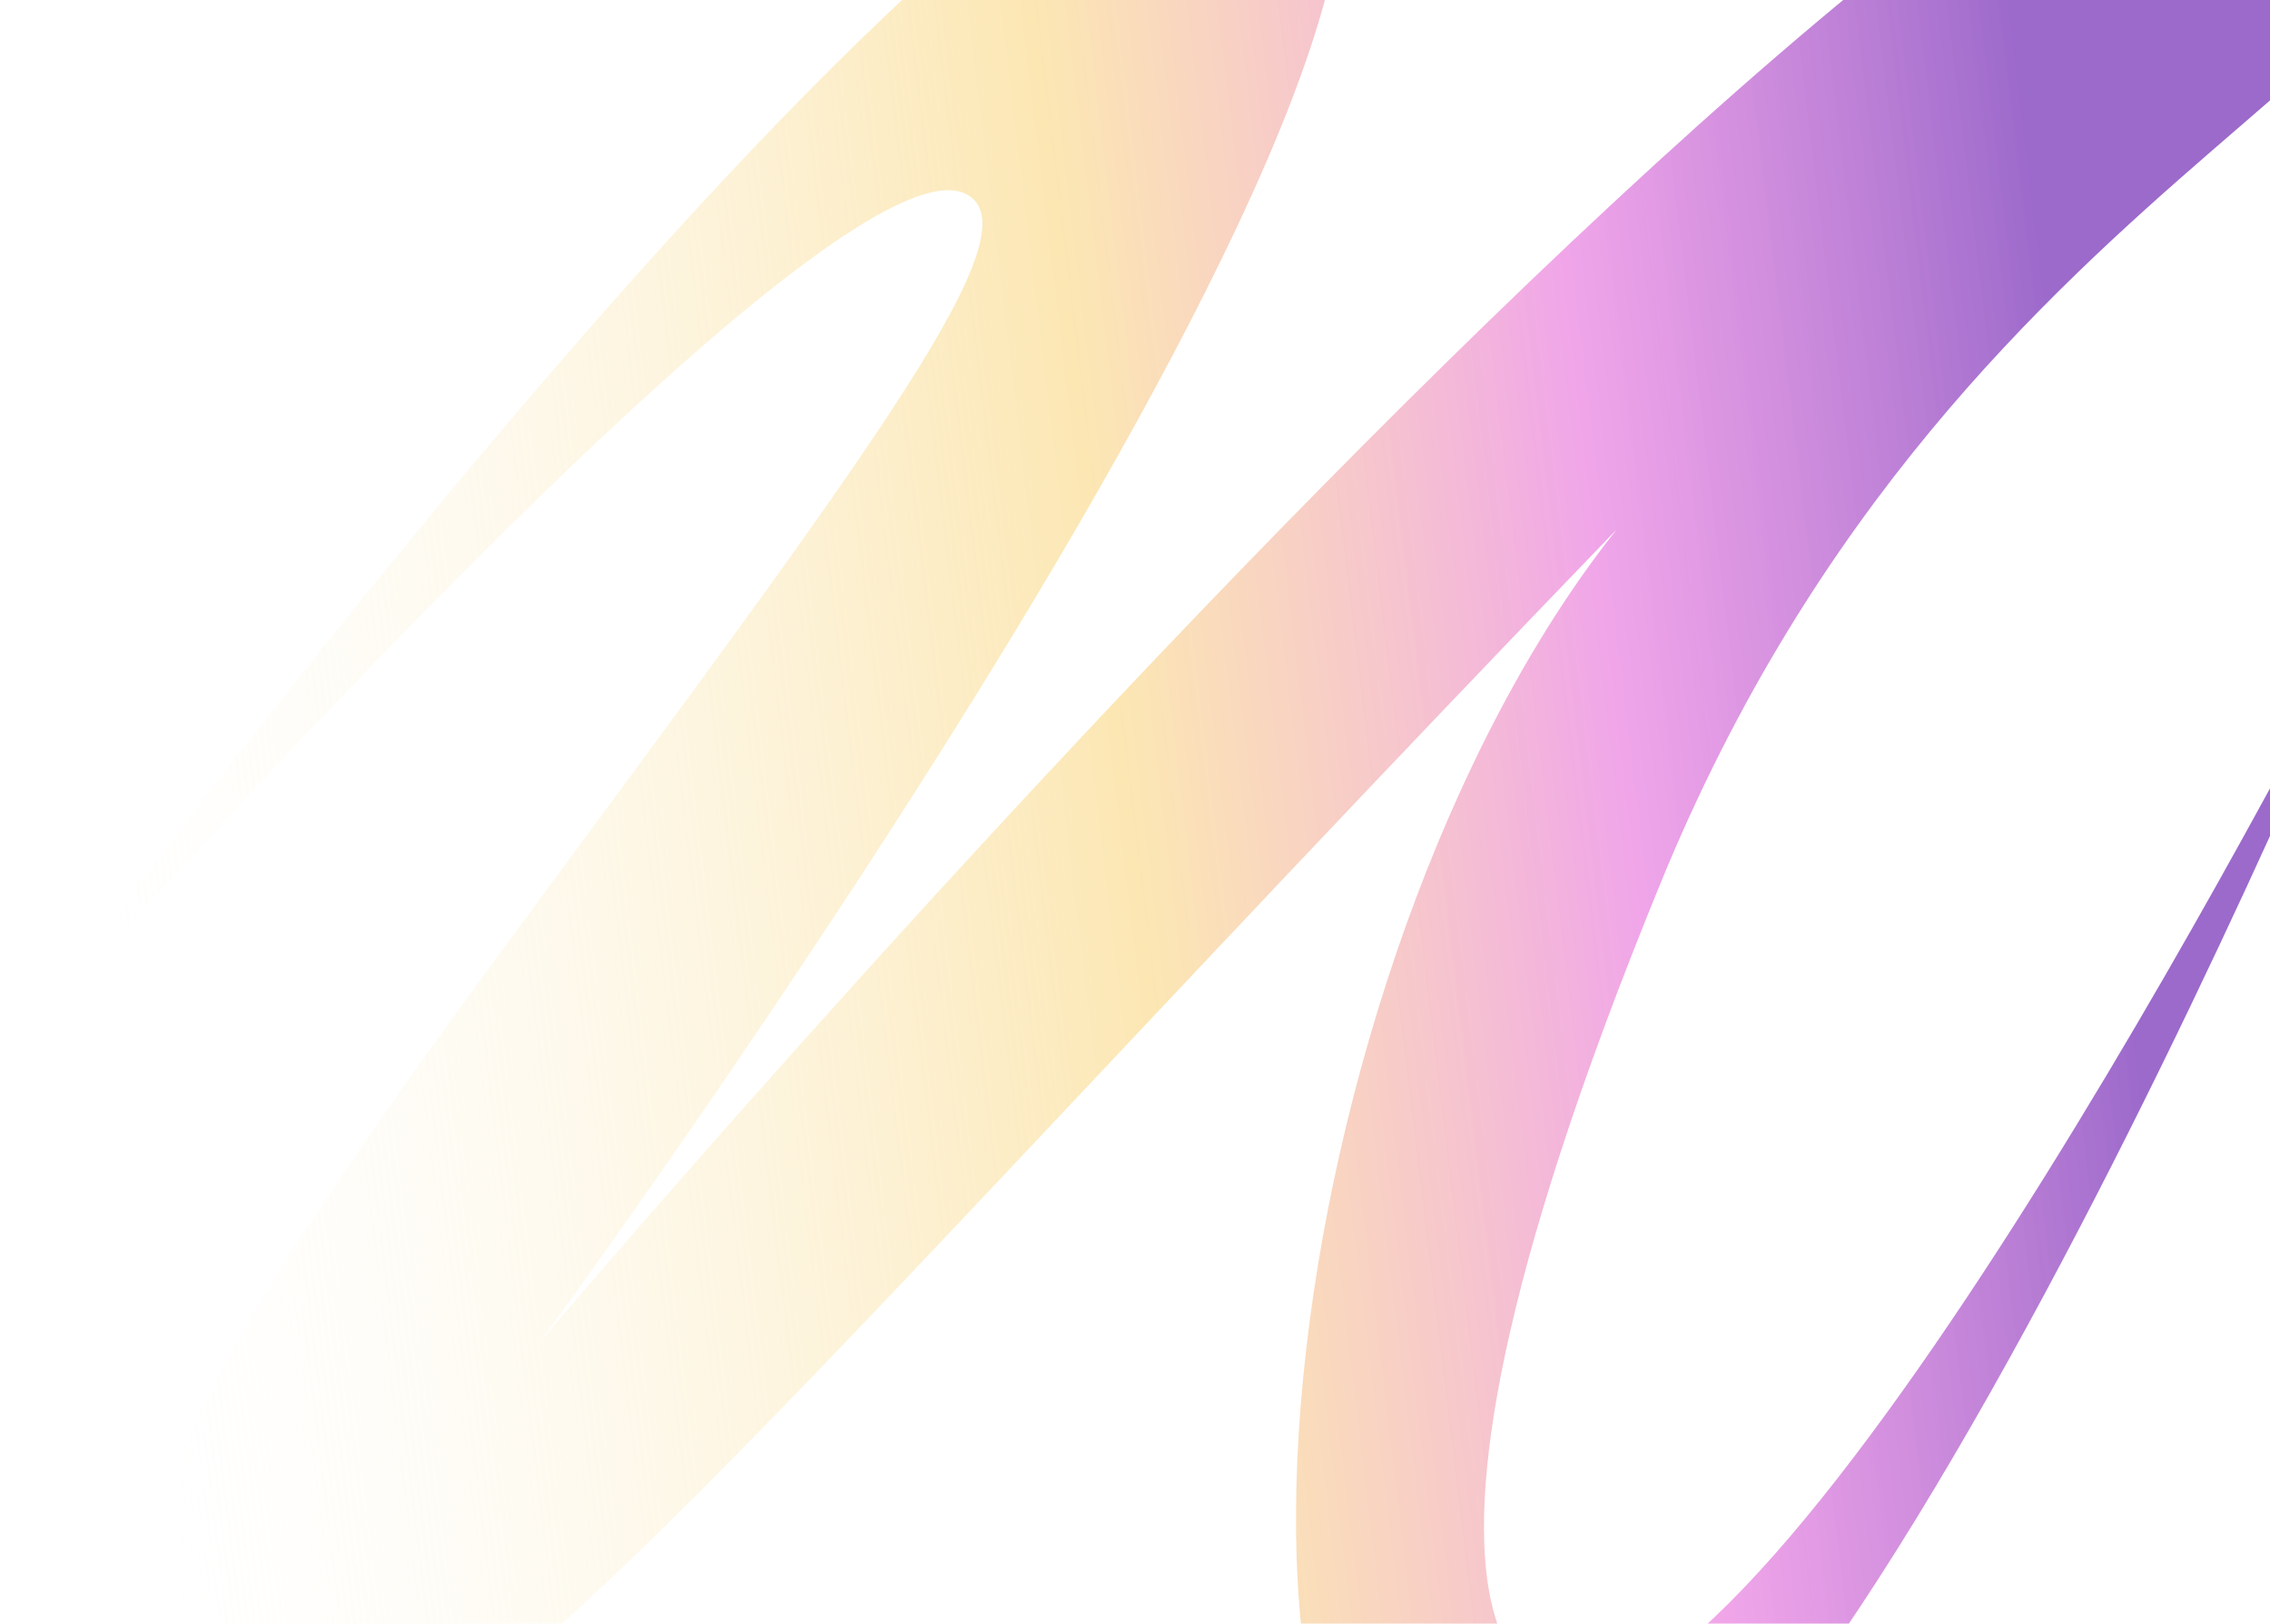 <?xml version="1.0" encoding="UTF-8"?> <svg xmlns="http://www.w3.org/2000/svg" width="629" height="450" viewBox="0 0 629 450" fill="none"> <path d="M0 296.193C0 296.193 288.768 -102.426 360.286 -57.421C431.803 -12.415 149.781 371.741 149.781 371.741C149.781 371.741 613.466 -176.671 673.338 -60.965C711.711 13.184 545.573 36.316 460.134 244.76C368.738 467.745 430.031 476.666 447.992 468.18C523.849 432.33 662.545 154.75 662.545 154.75C662.545 154.75 501.971 548.548 412.908 535.692C323.845 522.836 352.184 267.267 447.992 146.714C186.994 417.311 109.132 524.625 62.803 484.398C16.182 443.918 47.226 387.811 145.733 254.402C244.24 120.993 286.792 63.888 267.802 53.828C229.662 33.623 0 296.193 0 296.193Z" fill="url(#paint0_linear_419_479)"></path> <defs> <linearGradient id="paint0_linear_419_479" x1="569.717" y1="77.067" x2="10.048" y2="144.562" gradientUnits="userSpaceOnUse"> <stop offset="0.005" stop-color="#9C6ACB"></stop> <stop offset="0.24" stop-color="#ED91E4" stop-opacity="0.814"></stop> <stop offset="0.484" stop-color="#FAD885" stop-opacity="0.62"></stop> <stop offset="1" stop-color="#FBF7E5" stop-opacity="0"></stop> </linearGradient> </defs> </svg> 
